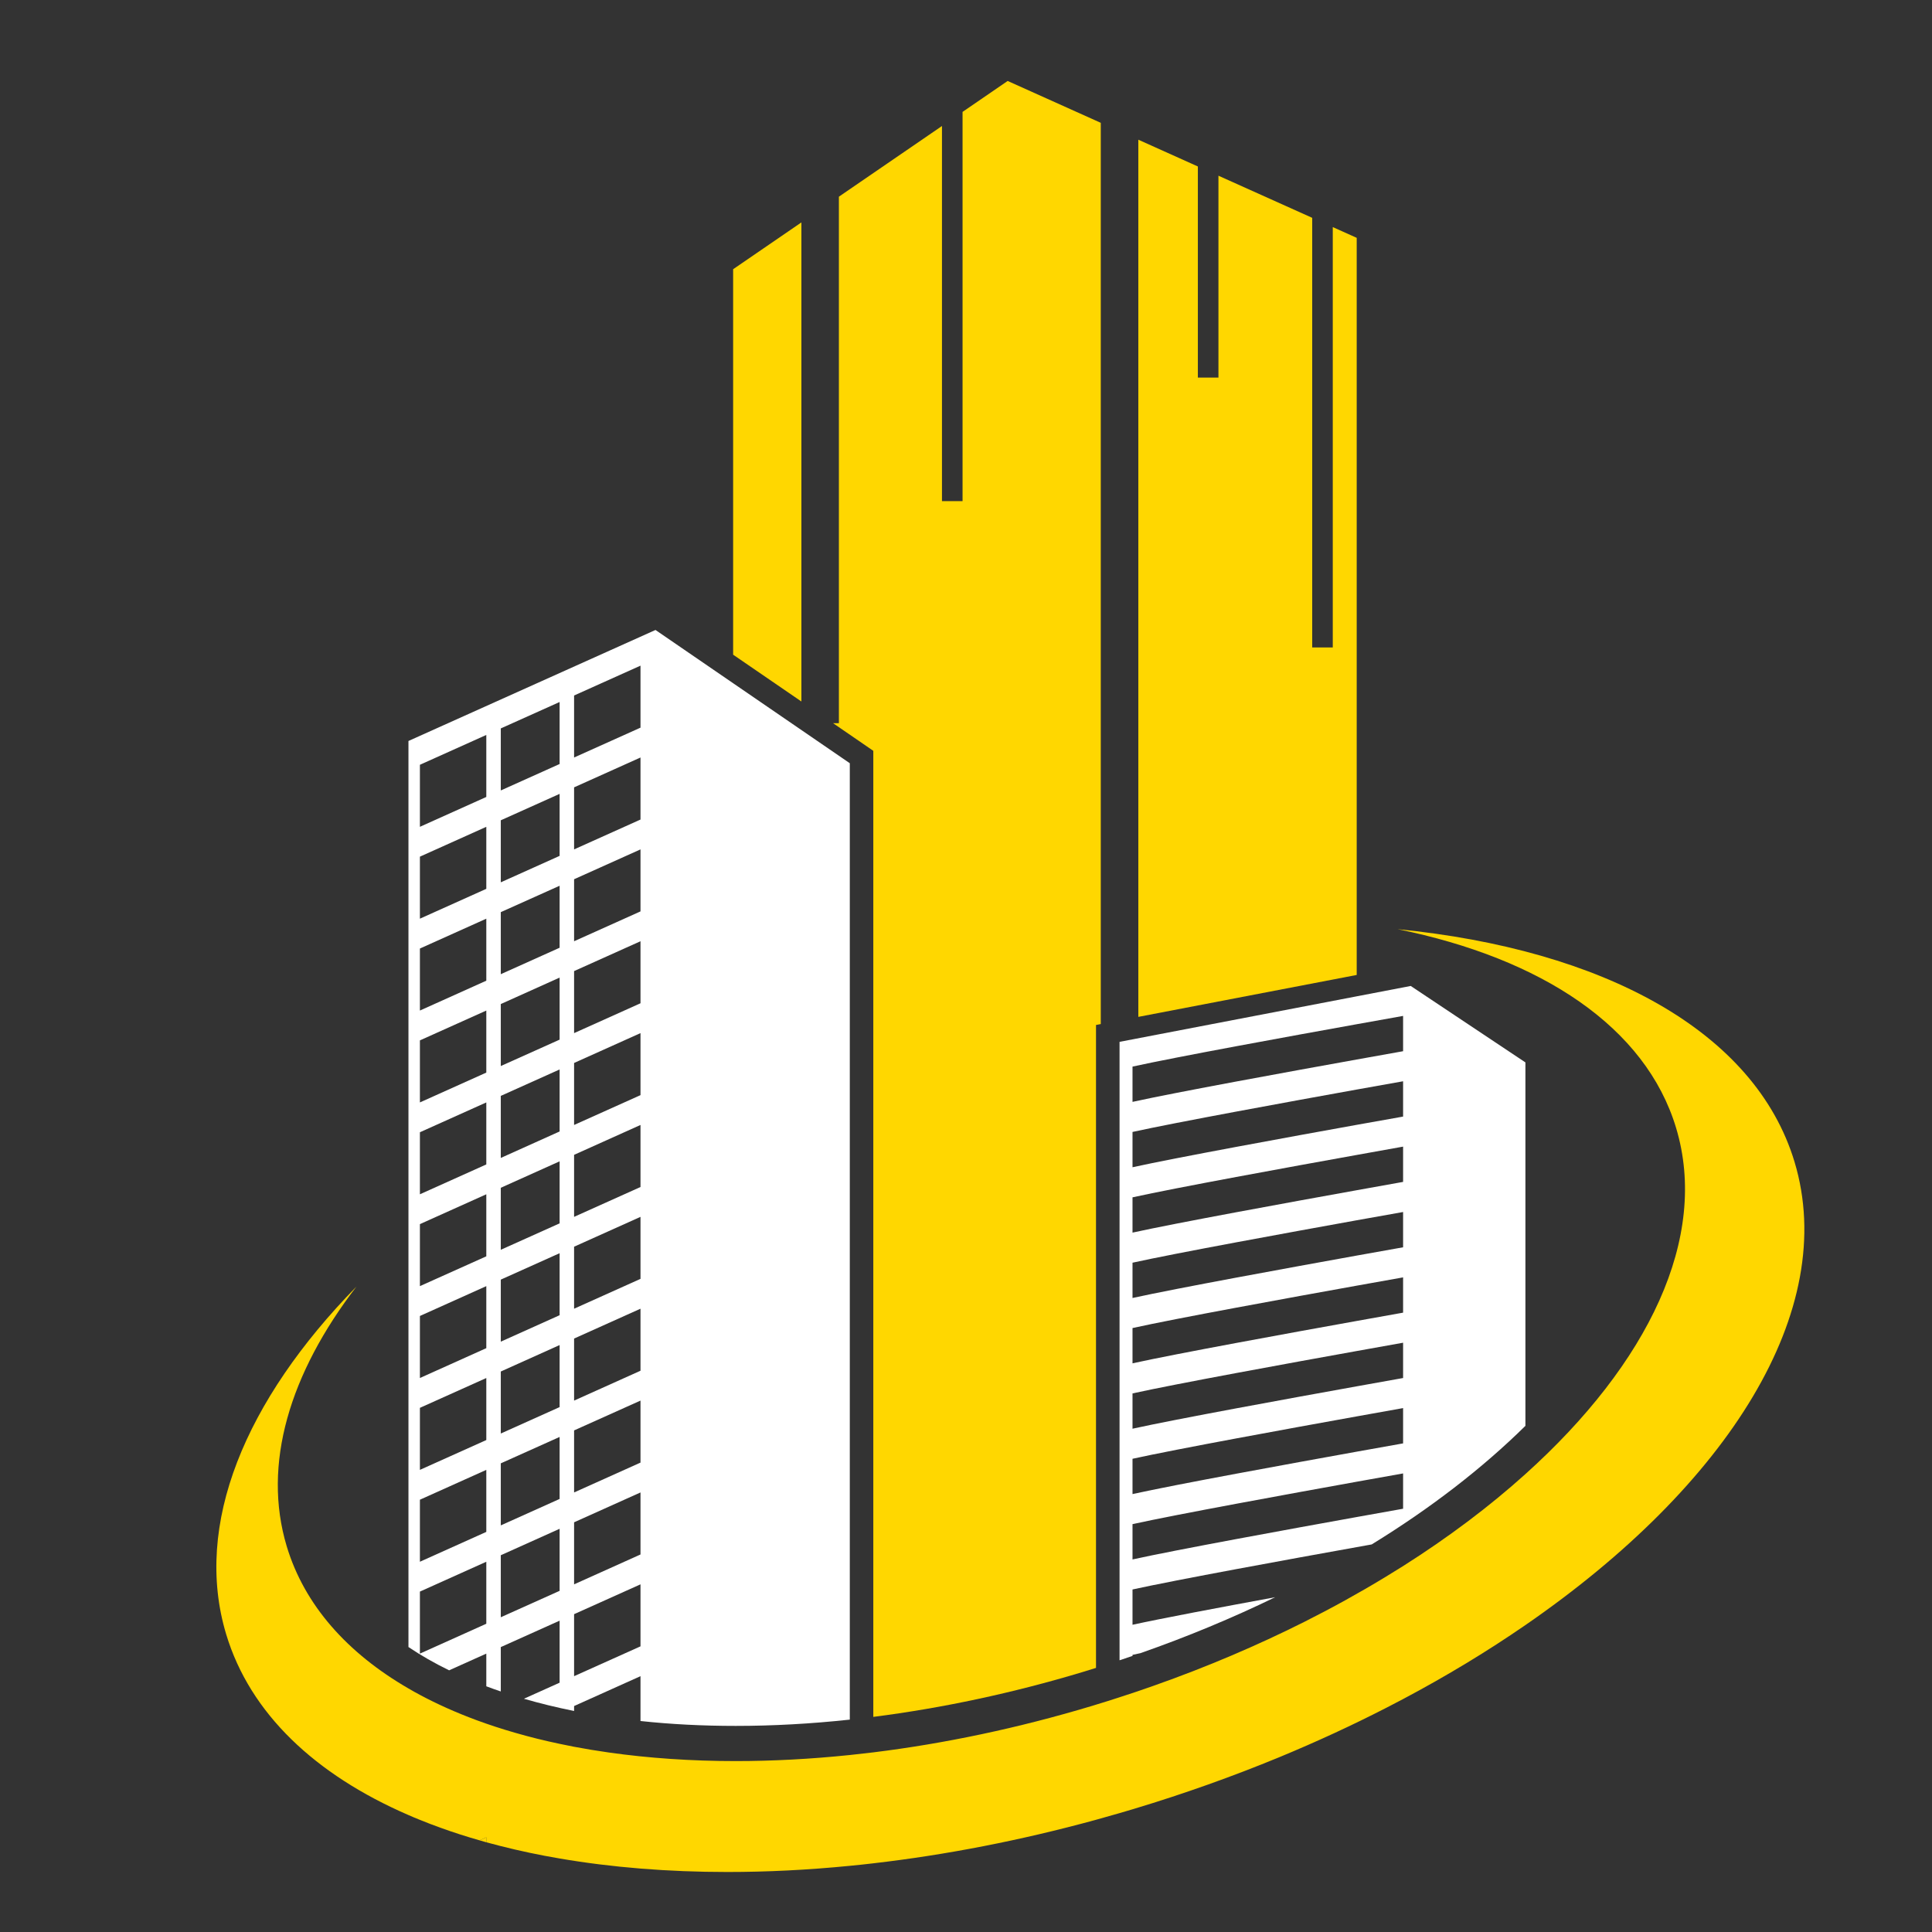 <svg xmlns="http://www.w3.org/2000/svg" xmlns:xlink="http://www.w3.org/1999/xlink" width="500" viewBox="0 0 375 375" height="500" preserveAspectRatio="xMidYMid meet"><rect x="0" y="0" width="375" height="375" fill="#333333" stroke="none"/><defs><clipPath id="afee016c01"><path d="M 161 15.672 L 214 15.672 L 214 334 L 161 334 Z M 161 15.672 " clip-rule="nonzero"></path></clipPath><clipPath id="c994736351"><path d="M 41 180 L 351 180 L 351 363.672 L 41 363.672 Z M 41 180 " clip-rule="nonzero"></path></clipPath></defs><path fill="#ffffff" d="M 164.941 148.141 L 142.301 132.613 Z M 164.941 148.141 " fill-opacity="1" fill-rule="nonzero"></path><path fill="#ffd700" d="M 142.301 52.254 L 155.551 43.168 L 155.551 136.16 L 142.301 127.074 L 142.301 52.254 " fill-opacity="1" fill-rule="nonzero"></path><g clip-path="url(#afee016c01)"><path fill="#ffd700" d="M 213.66 23.84 L 213.66 198.77 L 212.734 198.949 L 212.734 323.738 C 211.852 324.016 210.965 324.289 210.07 324.559 C 196.582 328.621 182.883 331.539 169.508 333.246 L 169.508 145.738 L 167.527 144.371 L 161.699 140.371 L 162.828 140.371 L 162.828 38.176 L 182.836 24.457 L 182.836 97.266 L 186.832 97.266 L 186.832 21.719 L 195.586 15.715 L 213.66 23.84 " fill-opacity="1" fill-rule="nonzero"></path></g><path fill="#ffd700" d="M 263.336 46.164 L 263.336 189.238 L 220.949 197.375 L 220.949 27.117 L 232.504 32.312 L 232.504 73.289 L 236.5 73.289 L 236.5 34.105 L 254.699 42.281 L 254.699 125.672 L 258.691 125.672 L 258.691 44.078 L 263.336 46.164 " fill-opacity="1" fill-rule="nonzero"></path><path fill="#ffffff" d="M 272.34 204.039 C 271.062 204.266 267.754 204.855 263.332 205.652 C 250.492 207.957 228.328 211.996 219.82 213.875 L 219.82 207.027 C 228.328 205.145 250.492 201.109 263.332 198.801 C 267.754 198.004 271.062 197.41 272.34 197.188 Z M 272.34 216.727 C 271.062 216.949 267.754 217.539 263.332 218.332 C 250.492 220.641 228.328 224.688 219.82 226.562 L 219.82 219.711 C 228.328 217.836 250.492 213.793 263.332 211.48 C 267.754 210.688 271.062 210.098 272.34 209.875 Z M 272.34 229.406 C 271.062 229.637 267.754 230.23 263.332 231.023 C 250.492 233.328 228.328 237.375 219.82 239.25 L 219.82 232.402 C 228.328 230.523 250.492 226.48 263.332 224.176 C 267.754 223.379 271.062 222.785 272.34 222.559 Z M 272.34 242.098 C 271.062 242.328 267.754 242.918 263.332 243.707 C 250.492 246.023 228.328 250.059 219.82 251.941 L 219.82 245.09 C 228.328 243.207 250.492 239.172 263.332 236.855 C 267.754 236.059 271.062 235.477 272.34 235.25 Z M 272.34 254.785 C 271.062 255.008 267.754 255.602 263.332 256.398 C 250.492 258.703 228.328 262.742 219.82 264.621 L 219.82 257.773 C 228.328 255.887 250.492 251.855 263.332 249.547 C 267.754 248.75 271.062 248.156 272.34 247.938 Z M 272.34 267.473 C 271.062 267.699 267.754 268.289 263.332 269.086 C 250.492 271.395 228.328 275.434 219.82 277.312 L 219.82 270.461 C 228.328 268.582 250.492 264.539 263.332 262.234 C 267.754 261.441 271.062 260.848 272.34 260.621 Z M 272.34 280.16 C 271.062 280.387 267.754 280.977 263.332 281.77 C 250.492 284.082 228.328 288.117 219.82 290 L 219.82 283.148 C 228.328 281.27 250.492 277.23 263.332 274.922 C 267.754 274.125 271.062 273.531 272.34 273.309 Z M 272.34 292.844 C 271.062 293.074 267.754 293.664 263.332 294.457 C 250.492 296.77 228.328 300.805 219.82 302.688 L 219.82 295.836 C 228.328 293.953 250.492 289.918 263.332 287.602 C 267.754 286.812 271.062 286.223 272.34 285.992 Z M 273.82 191.375 L 273.73 191.391 L 263.332 193.387 L 217.305 202.223 L 217.305 322.258 C 218.145 321.988 218.98 321.699 219.82 321.414 L 219.82 321.207 C 220.285 321.102 220.797 320.996 221.348 320.879 C 230.465 317.691 239.223 314.043 247.508 310.02 C 236.719 312.004 225.363 314.148 219.82 315.367 L 219.82 308.516 C 228.328 306.641 250.492 302.602 263.332 300.297 C 264.367 300.109 265.344 299.934 266.246 299.773 C 277.594 292.805 287.664 285.055 296.082 276.754 L 296.082 206.211 L 273.82 191.375 " fill-opacity="1" fill-rule="nonzero"></path><path fill="#ffffff" d="M 124.32 141.238 L 111.43 147.031 L 111.43 134.996 L 124.32 129.203 Z M 124.32 159.074 L 111.43 164.867 L 111.43 152.824 L 124.32 147.031 Z M 124.32 176.902 L 111.43 182.695 L 111.43 170.66 L 124.32 164.867 Z M 124.32 194.734 L 111.43 200.527 L 111.43 188.488 L 124.32 182.695 Z M 124.32 212.566 L 111.43 218.355 L 111.43 206.32 L 124.32 200.527 Z M 124.32 230.398 L 111.43 236.191 L 111.43 224.152 L 124.32 218.355 Z M 124.32 248.227 L 111.43 254.02 L 111.43 241.984 L 124.32 236.191 Z M 124.32 266.059 L 111.43 271.855 L 111.43 259.812 L 124.32 254.02 Z M 124.32 283.891 L 111.43 289.684 L 111.43 277.641 L 124.32 271.855 Z M 124.32 301.723 L 111.43 307.52 L 111.43 295.477 L 124.32 289.684 Z M 124.32 319.555 L 111.43 325.344 L 111.43 313.309 L 124.32 307.52 Z M 108.621 148.293 L 97.203 153.426 L 97.203 141.387 L 108.621 136.258 Z M 108.621 166.125 L 97.203 171.258 L 97.203 159.219 L 108.621 154.09 Z M 108.621 183.957 L 97.203 189.09 L 97.203 177.047 L 108.621 171.922 Z M 108.621 201.793 L 97.203 206.918 L 97.203 194.887 L 108.621 189.75 Z M 108.621 219.617 L 97.203 224.754 L 97.203 212.711 L 108.621 207.582 Z M 108.621 237.453 L 97.203 242.582 L 97.203 230.547 L 108.621 225.414 Z M 108.621 255.281 L 97.203 260.414 L 97.203 248.375 L 108.621 243.246 Z M 108.621 273.117 L 97.203 278.246 L 97.203 266.211 L 108.621 261.074 Z M 108.621 290.945 L 97.203 296.078 L 97.203 284.035 L 108.621 278.91 Z M 108.621 308.781 L 97.203 313.906 L 97.203 301.871 L 108.621 296.738 Z M 94.391 154.688 L 81.504 160.484 L 81.504 148.445 L 94.391 142.652 Z M 94.391 172.523 L 81.504 178.316 L 81.504 166.277 L 94.391 160.484 Z M 94.391 190.352 L 81.504 196.148 L 81.504 184.109 L 94.391 178.316 Z M 94.391 208.188 L 81.504 213.98 L 81.504 201.938 L 94.391 196.148 Z M 94.391 226.016 L 81.504 231.809 L 81.504 219.77 L 94.391 213.98 Z M 94.391 243.852 L 81.504 249.637 L 81.504 237.602 L 94.391 231.809 Z M 94.391 261.676 L 81.504 267.473 L 81.504 255.43 L 94.391 249.637 Z M 94.391 279.512 L 81.504 285.301 L 81.504 273.262 L 94.391 267.473 Z M 94.391 297.34 L 81.504 303.133 L 81.504 291.094 L 94.391 285.301 Z M 94.391 315.168 L 81.504 320.965 L 81.504 308.926 L 94.391 303.133 Z M 142.301 132.613 L 127.23 122.277 L 79.281 143.824 L 79.281 319.688 C 81.691 321.309 84.324 322.82 87.172 324.207 L 94.391 320.965 L 94.391 327.309 C 95.312 327.656 96.25 327.992 97.203 328.312 L 97.203 319.699 L 108.621 314.57 L 108.621 326.609 L 101.688 329.727 C 104.801 330.629 108.055 331.422 111.43 332.098 L 111.43 331.141 L 124.32 325.344 L 124.32 334.047 C 130.219 334.684 136.398 334.996 142.801 334.996 C 149.992 334.996 157.406 334.59 164.945 333.777 L 164.945 148.141 L 142.301 132.613 " fill-opacity="1" fill-rule="nonzero"></path><g clip-path="url(#c994736351)"><path fill="#ffd700" d="M 296.082 315.426 C 288.758 320.473 280.82 325.289 272.34 329.785 C 271.262 330.359 270.176 330.922 269.082 331.484 C 262.445 334.891 255.492 338.102 248.258 341.094 C 239.281 344.793 229.883 348.156 220.117 351.094 C 220.016 351.121 219.918 351.156 219.82 351.184 C 218.98 351.438 218.141 351.684 217.305 351.926 C 215.781 352.367 214.258 352.801 212.734 353.219 C 198.004 357.258 183.477 360.055 169.508 361.668 C 167.98 361.852 166.457 362.012 164.945 362.156 C 156.797 362.961 148.863 363.352 141.188 363.352 C 129.652 363.352 118.719 362.465 108.621 360.73 C 104.684 360.062 100.875 359.258 97.203 358.324 C 96.258 358.086 95.32 357.844 94.391 357.586 L 94.391 356.625 L 93.09 357.211 C 90.508 356.477 88.008 355.672 85.582 354.793 C 84.195 354.301 82.836 353.777 81.504 353.234 C 80.754 352.938 80.016 352.625 79.281 352.301 C 61.191 344.465 48.535 332.594 43.898 317.203 C 37.496 295.938 47.574 271.824 69.184 249.73 C 56.215 266.59 50.867 284.227 55.652 300.133 C 59.098 311.566 67.406 320.855 79.281 327.73 C 80.008 328.16 80.746 328.57 81.504 328.973 C 84.902 330.793 88.566 332.426 92.465 333.871 C 94.859 334.758 97.348 335.574 99.922 336.312 C 102.727 337.129 105.625 337.848 108.621 338.477 C 109.551 338.676 110.488 338.863 111.43 339.047 C 113.625 339.461 115.863 339.832 118.152 340.156 C 125.91 341.258 134.172 341.824 142.801 341.824 C 149.945 341.824 157.355 341.434 164.945 340.648 C 166.457 340.492 167.98 340.32 169.508 340.133 C 183.258 338.438 197.566 335.449 212.043 331.09 C 212.273 331.02 212.508 330.945 212.734 330.875 C 214.27 330.414 215.793 329.934 217.305 329.438 C 219.551 328.719 221.773 327.969 223.965 327.188 C 234.25 323.562 244 319.402 253.109 314.832 C 258.578 312.082 263.812 309.188 268.793 306.164 C 269.992 305.441 271.172 304.707 272.34 303.973 C 281.184 298.367 289.148 292.367 296.082 286.117 C 319.965 264.629 331.742 240.223 325.328 218.922 C 319.422 199.324 299.227 186.031 271.285 180.352 C 311.098 184.285 340.66 200.094 348.32 225.527 C 356.984 254.297 335.48 288.273 296.082 315.426 " fill-opacity="1" fill-rule="nonzero"></path></g><path fill="#ffd700" d="M 94.391 356.625 L 94.391 357.586 C 93.953 357.461 93.523 357.34 93.09 357.211 L 94.391 356.625 " fill-opacity="1" fill-rule="nonzero"></path></svg>